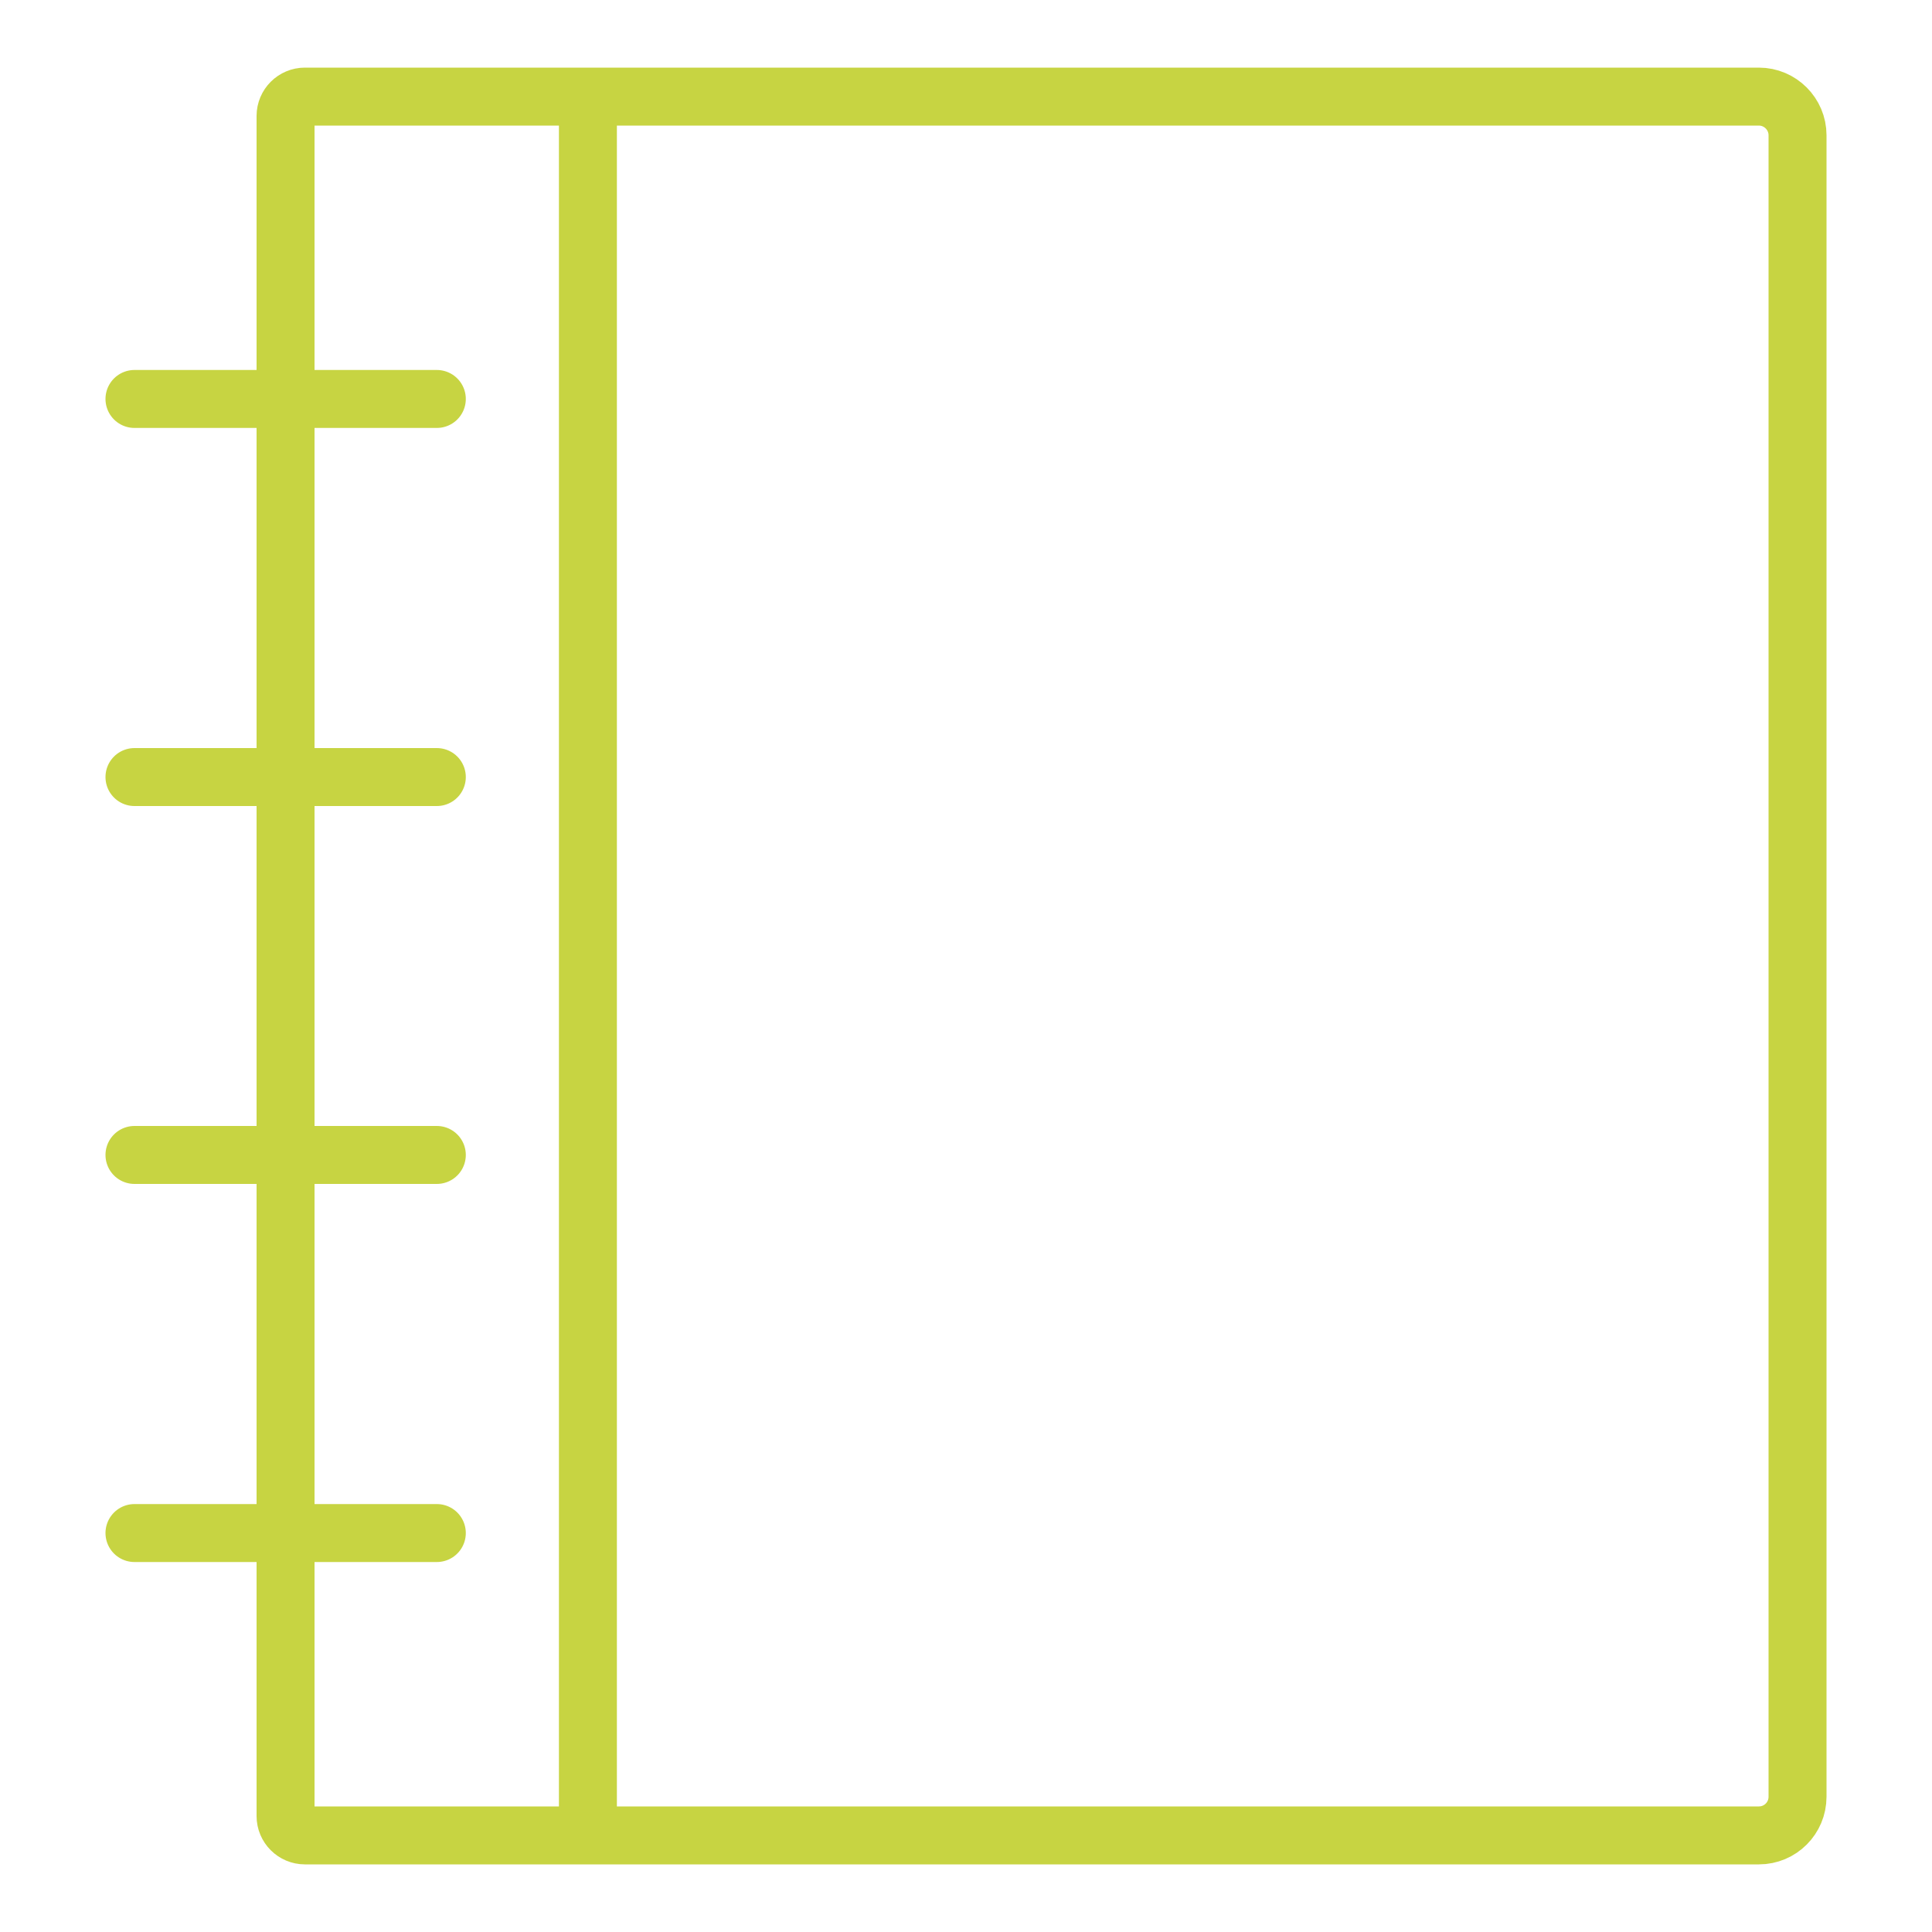 <?xml version="1.0" encoding="utf-8"?>
<!-- Generator: Adobe Illustrator 26.0.1, SVG Export Plug-In . SVG Version: 6.00 Build 0)  -->
<svg version="1.1" id="Layer_1" xmlns="http://www.w3.org/2000/svg" xmlns:xlink="http://www.w3.org/1999/xlink" x="0px" y="0px"
	 viewBox="0 0 100 100" style="enable-background:new 0 0 100 100;" xml:space="preserve">
<style type="text/css">
	.st0{fill:none;stroke:#C7D442;stroke-width:3;stroke-miterlimit:10;}
	.st1{fill:none;stroke:#C7D442;stroke-width:3;stroke-linecap:round;stroke-miterlimit:10;}
</style>
<g id="Layer_9">
	<g id="book">
		<path class="st0" d="M91.04,95H15.78c-0.55,0-1-0.45-1-1V6c0-0.55,0.45-1,1-1h75.26c1.1,0,2,0.9,2,2v86
			C93.04,94.1,92.15,95,91.04,95z"/>
		<line class="st0" x1="30.43" y1="5" x2="30.43" y2="95"/>
		<line class="st1" x1="6.96" y1="20.65" x2="22.61" y2="20.65"/>
		<line class="st1" x1="6.96" y1="40.22" x2="22.61" y2="40.22"/>
		<line class="st1" x1="6.96" y1="59.78" x2="22.61" y2="59.78"/>
		<line class="st1" x1="6.96" y1="79.35" x2="22.61" y2="79.35"/>
	</g>
</g>
</svg>
